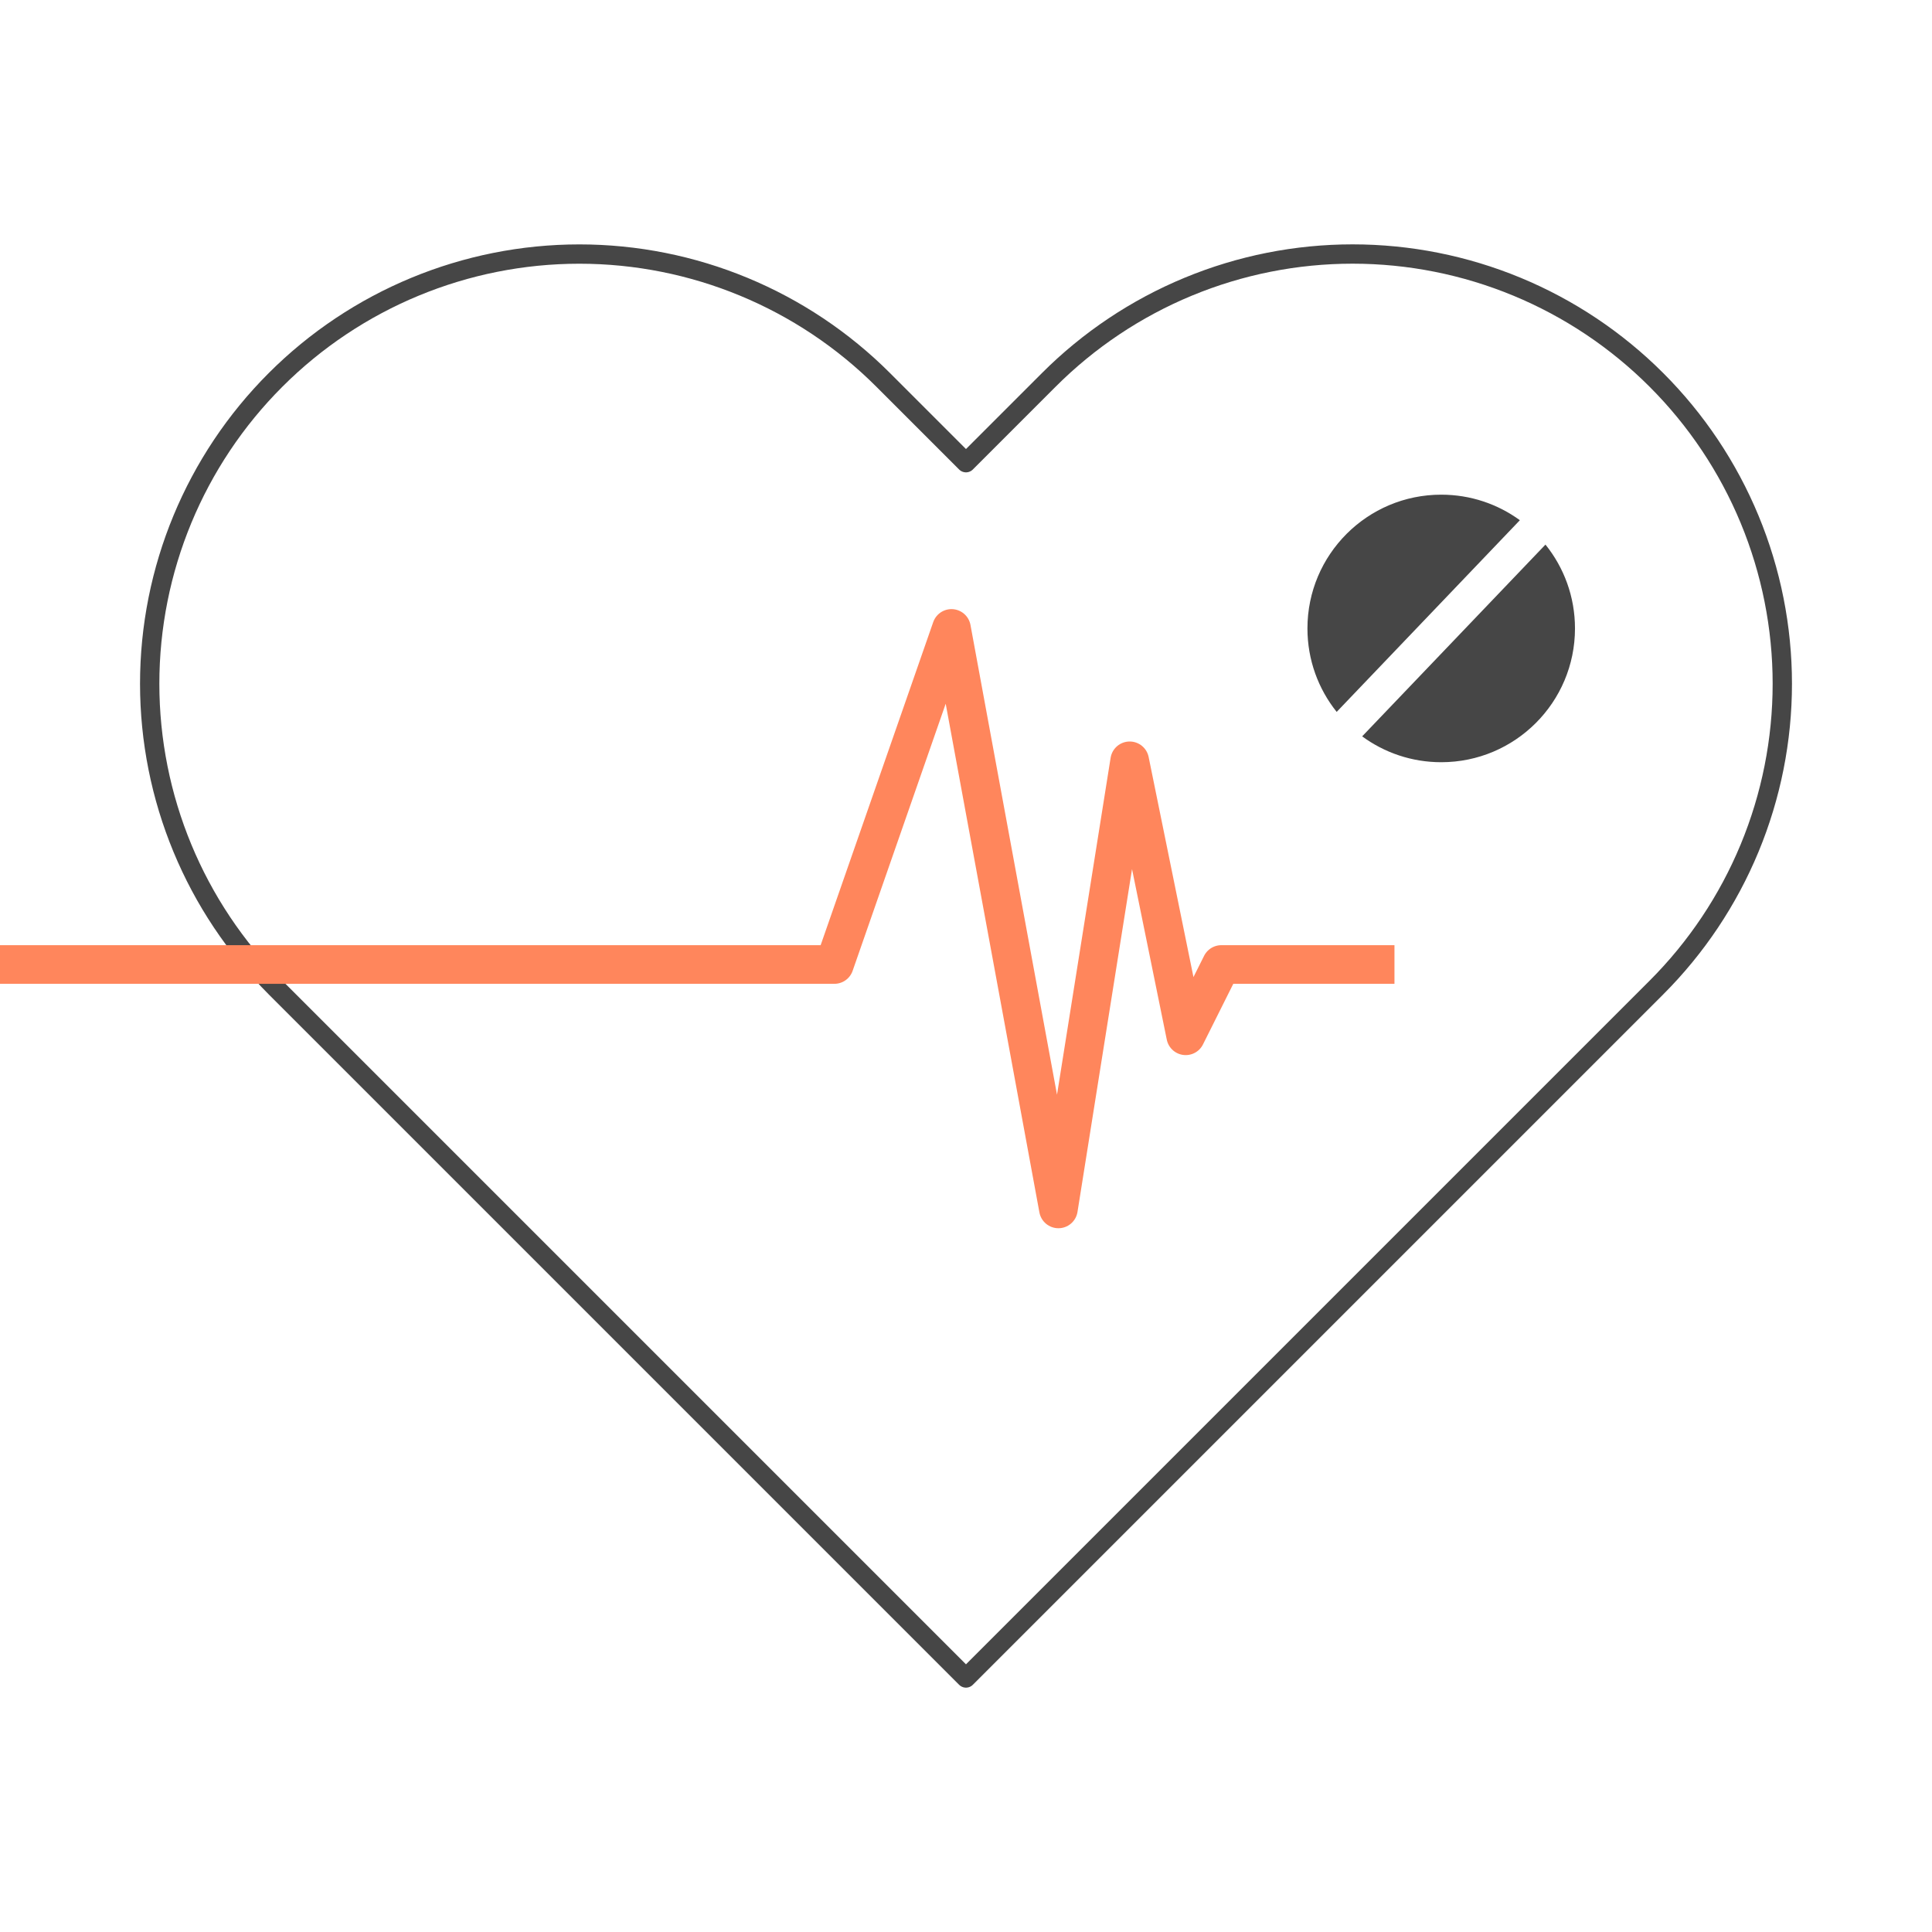<svg width="100" height="100" viewBox="0 0 100 100" fill="none" xmlns="http://www.w3.org/2000/svg">
<path d="M85.736 19.664C83.671 17.598 81.219 15.959 78.521 14.841C75.823 13.723 72.931 13.148 70.01 13.148C67.089 13.148 64.197 13.723 61.499 14.841C58.8 15.959 56.349 17.598 54.284 19.664L49.999 23.949L45.714 19.664C41.543 15.493 35.886 13.15 29.988 13.15C24.09 13.15 18.433 15.493 14.262 19.664C10.091 23.834 7.748 29.491 7.748 35.389C7.748 41.288 10.091 46.944 14.262 51.115L18.547 55.4L49.999 86.852L81.451 55.4L85.736 51.115C87.801 49.05 89.44 46.599 90.558 43.901C91.676 41.202 92.252 38.31 92.252 35.389C92.252 32.469 91.676 29.576 90.558 26.878C89.44 24.18 87.801 21.728 85.736 19.664Z" stroke="#464646" stroke-linecap="round" stroke-linejoin="round"/>
<path d="M0 49.922H43.187L49.248 32.528L54.783 62.573L58.473 39.38L61.372 53.612L63.217 49.922H72.177" stroke="#FF865C" stroke-width="2" stroke-linejoin="round"/>
<path d="M74.597 39.452C78.421 39.452 81.521 36.352 81.521 32.528C81.521 30.885 80.949 29.375 79.993 28.188L70.505 38.114C71.652 38.955 73.067 39.452 74.597 39.452Z" fill="#464646"/>
<path d="M69.186 36.848L78.668 26.926C77.525 26.094 76.119 25.604 74.597 25.604C70.773 25.604 67.673 28.704 67.673 32.528C67.673 34.162 68.239 35.664 69.186 36.848Z" fill="#464646"/>
</svg>
